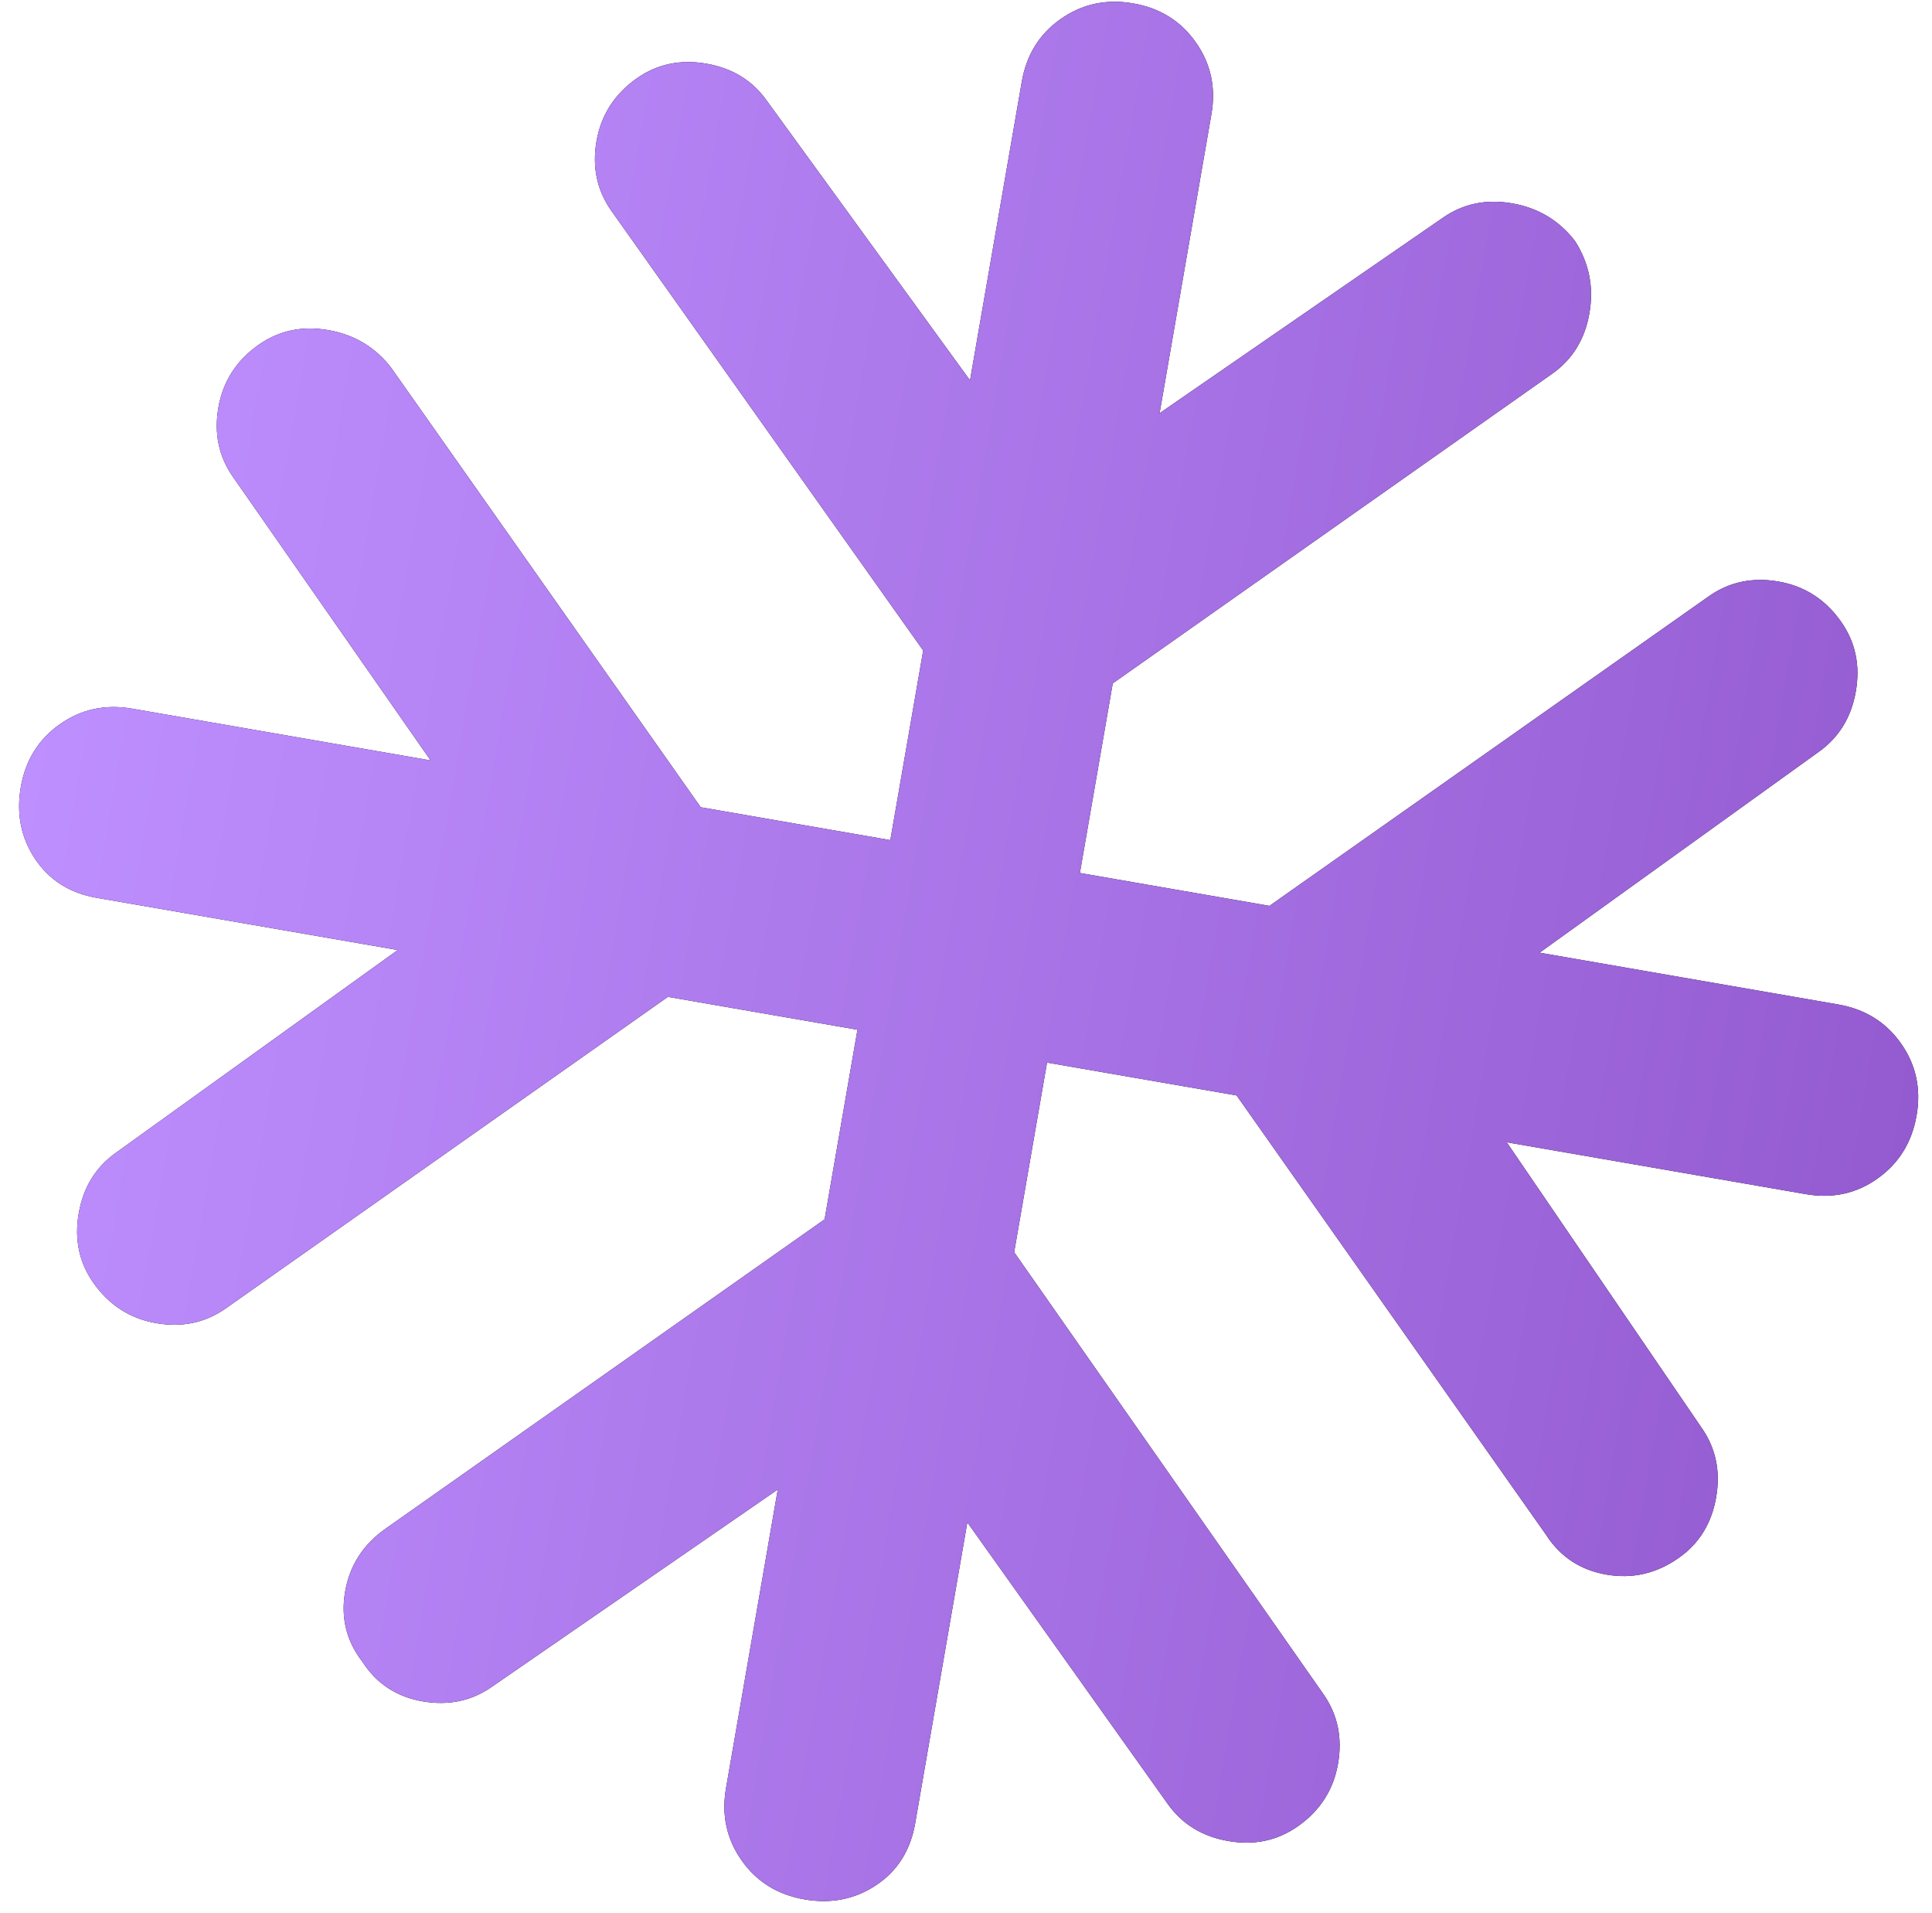<?xml version="1.0" encoding="UTF-8"?> <svg xmlns="http://www.w3.org/2000/svg" width="100" height="99" viewBox="0 0 100 99" fill="none"><path d="M40.257 77.084L25.476 87.282C24.421 88.026 23.22 88.281 21.872 88.047C20.524 87.814 19.484 87.128 18.752 85.99C17.926 84.921 17.631 83.712 17.864 82.365C18.098 81.017 18.791 79.936 19.942 79.122L42.681 63.102L44.382 53.29L34.57 51.589L11.687 67.71C10.632 68.453 9.43 68.708 8.083 68.475C6.735 68.241 5.654 67.548 4.84 66.397C4.096 65.341 3.841 64.14 4.075 62.792C4.309 61.445 4.953 60.397 6.009 59.651L20.587 49.165L5.01 46.465C3.62 46.224 2.557 45.554 1.821 44.456C1.085 43.358 0.837 42.116 1.077 40.729C1.318 39.342 1.99 38.26 3.096 37.481C4.201 36.702 5.447 36.433 6.834 36.673L22.288 39.352L12.069 24.695C11.325 23.639 11.07 22.438 11.304 21.09C11.538 19.743 12.23 18.662 13.382 17.847C14.438 17.104 15.641 16.849 16.991 17.083C18.342 17.317 19.429 17.969 20.251 19.038L36.271 41.776L46.083 43.477L47.784 33.665L31.641 10.905C30.898 9.85 30.643 8.648 30.876 7.301C31.11 5.953 31.803 4.872 32.955 4.058C34.01 3.314 35.213 3.06 36.564 3.294C37.915 3.528 38.96 4.173 39.701 5.227L50.208 19.683L52.887 4.228C53.128 2.838 53.8 1.756 54.905 0.98C56.01 0.205 57.256 -0.064 58.643 0.173C60.031 0.41 61.115 1.083 61.896 2.192C62.678 3.301 62.945 4.547 62.699 5.929L60.02 21.384L74.657 11.287C75.712 10.543 76.915 10.289 78.266 10.523C79.617 10.757 80.703 11.409 81.525 12.478C82.255 13.615 82.502 14.859 82.268 16.21C82.034 17.561 81.389 18.606 80.335 19.346L57.596 35.366L55.895 45.178L65.707 46.879L88.446 30.86C89.501 30.116 90.704 29.861 92.055 30.095C93.406 30.33 94.485 31.022 95.293 32.173C96.037 33.228 96.292 34.43 96.058 35.777C95.825 37.125 95.18 38.172 94.124 38.919L79.69 49.303L95.144 51.982C96.534 52.223 97.618 52.896 98.397 54.002C99.176 55.107 99.443 56.352 99.2 57.739C98.956 59.125 98.283 60.209 97.18 60.992C96.078 61.774 94.832 62.042 93.443 61.794L77.989 59.115L88.064 73.875C88.808 74.93 89.062 76.133 88.828 77.484C88.594 78.835 87.95 79.88 86.895 80.621C85.743 81.432 84.494 81.721 83.146 81.487C81.799 81.253 80.759 80.568 80.026 79.43L64.006 56.691L54.194 54.991L52.493 64.803L68.492 87.664C69.235 88.719 69.49 89.922 69.256 91.273C69.022 92.624 68.329 93.704 67.178 94.511C66.123 95.255 64.921 95.51 63.574 95.276C62.226 95.043 61.179 94.398 60.432 93.342L50.069 78.785L47.369 94.362C47.128 95.752 46.459 96.815 45.361 97.552C44.263 98.288 43.02 98.536 41.634 98.295C40.247 98.055 39.164 97.382 38.386 96.277C37.607 95.171 37.338 93.925 37.578 92.539L40.257 77.084Z" fill="black"></path><path d="M40.257 77.084L25.476 87.282C24.421 88.026 23.22 88.281 21.872 88.047C20.524 87.814 19.484 87.128 18.752 85.99C17.926 84.921 17.631 83.712 17.864 82.365C18.098 81.017 18.791 79.936 19.942 79.122L42.681 63.102L44.382 53.29L34.57 51.589L11.687 67.71C10.632 68.453 9.43 68.708 8.083 68.475C6.735 68.241 5.654 67.548 4.84 66.397C4.096 65.341 3.841 64.14 4.075 62.792C4.309 61.445 4.953 60.397 6.009 59.651L20.587 49.165L5.01 46.465C3.62 46.224 2.557 45.554 1.821 44.456C1.085 43.358 0.837 42.116 1.077 40.729C1.318 39.342 1.99 38.26 3.096 37.481C4.201 36.702 5.447 36.433 6.834 36.673L22.288 39.352L12.069 24.695C11.325 23.639 11.07 22.438 11.304 21.09C11.538 19.743 12.23 18.662 13.382 17.847C14.438 17.104 15.641 16.849 16.991 17.083C18.342 17.317 19.429 17.969 20.251 19.038L36.271 41.776L46.083 43.477L47.784 33.665L31.641 10.905C30.898 9.85 30.643 8.648 30.876 7.301C31.11 5.953 31.803 4.872 32.955 4.058C34.01 3.314 35.213 3.06 36.564 3.294C37.915 3.528 38.96 4.173 39.701 5.227L50.208 19.683L52.887 4.228C53.128 2.838 53.8 1.756 54.905 0.98C56.01 0.205 57.256 -0.064 58.643 0.173C60.031 0.41 61.115 1.083 61.896 2.192C62.678 3.301 62.945 4.547 62.699 5.929L60.02 21.384L74.657 11.287C75.712 10.543 76.915 10.289 78.266 10.523C79.617 10.757 80.703 11.409 81.525 12.478C82.255 13.615 82.502 14.859 82.268 16.21C82.034 17.561 81.389 18.606 80.335 19.346L57.596 35.366L55.895 45.178L65.707 46.879L88.446 30.86C89.501 30.116 90.704 29.861 92.055 30.095C93.406 30.33 94.485 31.022 95.293 32.173C96.037 33.228 96.292 34.43 96.058 35.777C95.825 37.125 95.18 38.172 94.124 38.919L79.69 49.303L95.144 51.982C96.534 52.223 97.618 52.896 98.397 54.002C99.176 55.107 99.443 56.352 99.2 57.739C98.956 59.125 98.283 60.209 97.18 60.992C96.078 61.774 94.832 62.042 93.443 61.794L77.989 59.115L88.064 73.875C88.808 74.93 89.062 76.133 88.828 77.484C88.594 78.835 87.95 79.88 86.895 80.621C85.743 81.432 84.494 81.721 83.146 81.487C81.799 81.253 80.759 80.568 80.026 79.43L64.006 56.691L54.194 54.991L52.493 64.803L68.492 87.664C69.235 88.719 69.49 89.922 69.256 91.273C69.022 92.624 68.329 93.704 67.178 94.511C66.123 95.255 64.921 95.51 63.574 95.276C62.226 95.043 61.179 94.398 60.432 93.342L50.069 78.785L47.369 94.362C47.128 95.752 46.459 96.815 45.361 97.552C44.263 98.288 43.02 98.536 41.634 98.295C40.247 98.055 39.164 97.382 38.386 96.277C37.607 95.171 37.338 93.925 37.578 92.539L40.257 77.084Z" fill="url(#paint0_linear_2114_28)"></path><defs><linearGradient id="paint0_linear_2114_28" x1="1.077" y1="40.729" x2="99.2" y2="57.739" gradientUnits="userSpaceOnUse"><stop stop-color="#BE8FFF"></stop><stop offset="1" stop-color="#945BD0"></stop></linearGradient></defs></svg> 
